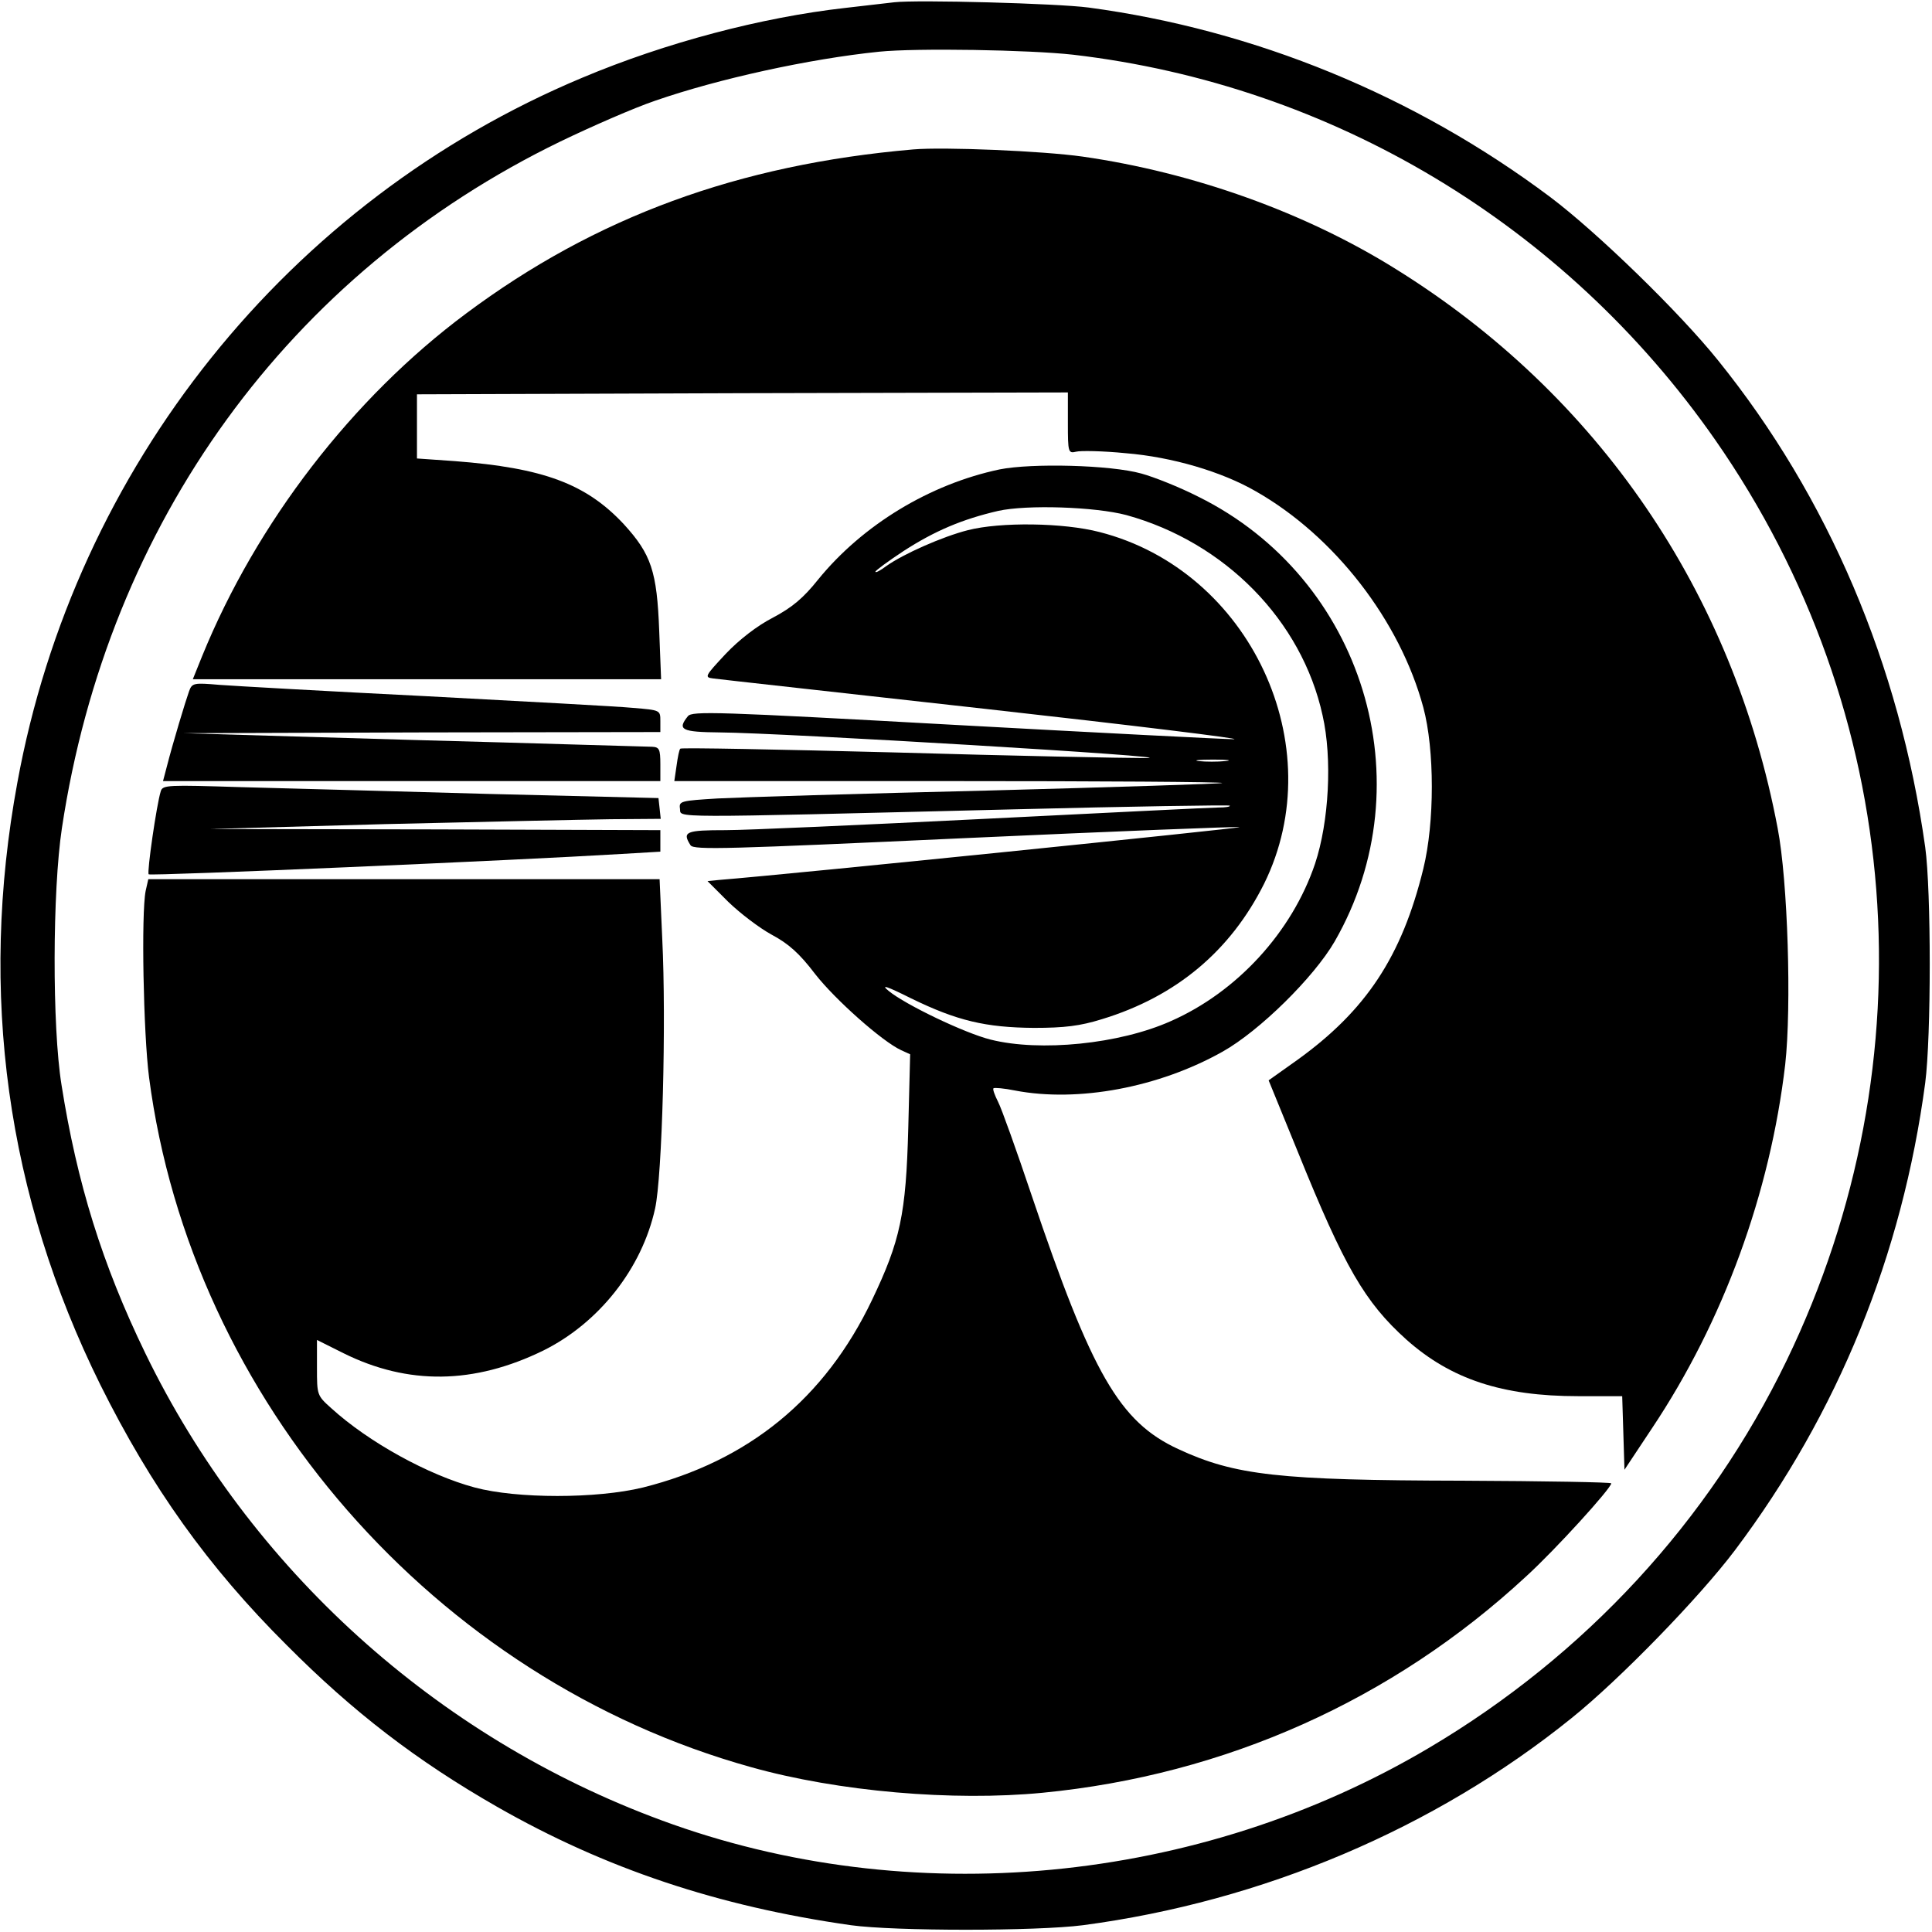 <?xml version="1.0" standalone="no"?>
<!DOCTYPE svg PUBLIC "-//W3C//DTD SVG 20010904//EN"
 "http://www.w3.org/TR/2001/REC-SVG-20010904/DTD/svg10.dtd">
<svg version="1.0" xmlns="http://www.w3.org/2000/svg"
 width="512pt" height="512pt" viewBox="0 0 512 512"
 preserveAspectRatio="xMidYMid meet">
<g transform="translate(0,512) scale(0.1,-0.1)"
fill="#000000" stroke="none">
<path d="M2370 5114 c-19 -2 -78 -9 -130 -15 -222 -25 -476 -92 -697 -185
-779 -326 -1344 -1031 -1497 -1868 -103 -558 -28 -1095 220 -1596 135 -271
285 -482 494 -690 176 -177 344 -306 557 -428 287 -164 586 -264 938 -314 116
-16 491 -16 615 0 476 63 932 256 1295 549 127 102 339 320 433 445 273 363
443 782 504 1238 16 123 16 509 0 625 -68 484 -257 928 -549 1290 -102 127
-320 339 -445 433 -359 269 -783 443 -1223 502 -83 11 -454 21 -515 14z m474
-139 c686 -80 1304 -451 1701 -1020 502 -720 574 -1645 190 -2440 -206 -426
-534 -782 -948 -1027 -611 -362 -1377 -435 -2034 -192 -597 220 -1091 667
-1368 1238 -114 235 -181 451 -222 711 -25 155 -24 514 1 680 122 810 602
1471 1321 1820 83 40 195 89 251 108 167 58 408 111 594 130 99 10 398 5 514
-8z"/>
<path d="M2420 4724 c-463 -40 -842 -179 -1185 -435 -301 -224 -555 -554 -699
-907 l-25 -62 621 0 620 0 -5 128 c-6 158 -21 203 -94 283 -100 107 -213 149
-448 167 l-100 7 0 85 0 85 863 3 862 2 0 -81 c0 -78 1 -81 22 -76 11 3 71 2
131 -4 123 -10 255 -49 345 -101 209 -119 382 -343 444 -573 30 -112 30 -305
0 -427 -57 -233 -152 -376 -334 -507 l-76 -54 78 -191 c123 -304 177 -397 287
-496 118 -105 254 -150 455 -150 l117 0 3 -97 3 -98 73 110 c189 283 313 623
353 964 17 153 7 486 -20 626 -118 625 -476 1149 -1012 1482 -240 150 -537
256 -830 298 -106 15 -368 26 -449 19z"/>
<path d="M2649 3876 c-185 -39 -363 -147 -481 -292 -39 -49 -69 -74 -120 -101
-41 -21 -89 -58 -125 -96 -55 -59 -57 -62 -33 -65 14 -2 340 -38 725 -81 385
-43 680 -79 655 -80 -25 0 -358 17 -740 38 -631 35 -696 37 -707 23 -29 -36
-17 -42 85 -43 159 -1 1247 -66 1130 -68 -60 0 -360 6 -669 15 -309 8 -563 13
-566 10 -3 -2 -7 -23 -10 -45 l-6 -41 728 0 c401 0 726 -2 724 -5 -3 -2 -282
-11 -620 -20 -338 -8 -660 -18 -717 -21 -98 -6 -103 -7 -100 -27 4 -25 -53
-25 878 -2 316 8 576 12 579 10 2 -3 -11 -5 -30 -5 -19 0 -297 -14 -619 -30
-322 -16 -631 -30 -687 -30 -105 0 -116 -4 -93 -40 8 -13 99 -10 730 19 396
18 723 31 725 29 3 -3 -1181 -124 -1380 -140 l-30 -3 55 -55 c31 -30 82 -69
115 -87 45 -24 74 -50 115 -104 53 -68 178 -179 228 -202 l24 -11 -5 -196 c-6
-228 -21 -298 -96 -455 -125 -262 -328 -427 -607 -497 -123 -30 -334 -30 -446
0 -123 33 -281 120 -380 210 -38 34 -38 35 -38 108 l0 73 70 -35 c171 -85 346
-83 530 7 147 73 261 217 296 376 19 85 30 495 19 716 l-7 157 -678 0 -677 0
-7 -31 c-12 -60 -6 -378 9 -494 112 -856 758 -1595 1595 -1828 231 -65 536
-91 773 -68 484 47 928 246 1281 573 77 70 226 234 226 247 0 3 -177 6 -393 7
-489 1 -604 14 -755 84 -155 72 -228 198 -388 672 -40 119 -80 231 -89 248 -9
18 -15 34 -12 36 2 2 28 0 57 -6 167 -32 381 8 550 103 98 55 242 197 297 292
242 421 76 963 -362 1179 -49 25 -117 52 -150 61 -82 23 -291 28 -376 11z
m336 -121 c261 -72 465 -279 520 -531 26 -114 17 -282 -20 -393 -61 -181 -207
-340 -382 -417 -136 -61 -347 -82 -478 -49 -68 17 -225 92 -270 129 -22 18 -6
13 60 -20 121 -59 197 -77 325 -78 81 0 122 5 180 23 197 60 341 181 430 359
180 365 -37 830 -436 932 -96 25 -263 27 -349 5 -67 -17 -171 -63 -216 -95
-16 -12 -29 -19 -29 -15 0 3 34 28 75 55 82 53 155 84 250 106 76 17 257 11
340 -11z m262 -652 c-20 -2 -52 -2 -70 0 -17 2 0 4 38 4 39 0 53 -2 32 -4z"/>
<path d="M501 3288 c-9 -25 -43 -137 -59 -200 l-10 -38 659 0 659 0 0 45 c0
40 -3 45 -22 46 -13 0 -297 9 -633 18 l-610 18 633 2 632 1 0 29 c0 29 0 29
-72 35 -40 4 -287 17 -548 31 -261 13 -508 27 -548 30 -69 6 -73 5 -81 -17z"/>
<path d="M426 3023 c-11 -35 -37 -215 -32 -220 5 -5 976 37 1254 54 l102 6 0
28 0 29 -597 2 -598 1 465 13 c256 6 525 12 598 13 l133 1 -3 28 -3 27 -450
11 c-247 7 -543 15 -657 18 -193 6 -207 6 -212 -11z"/>
</g>
</svg>
